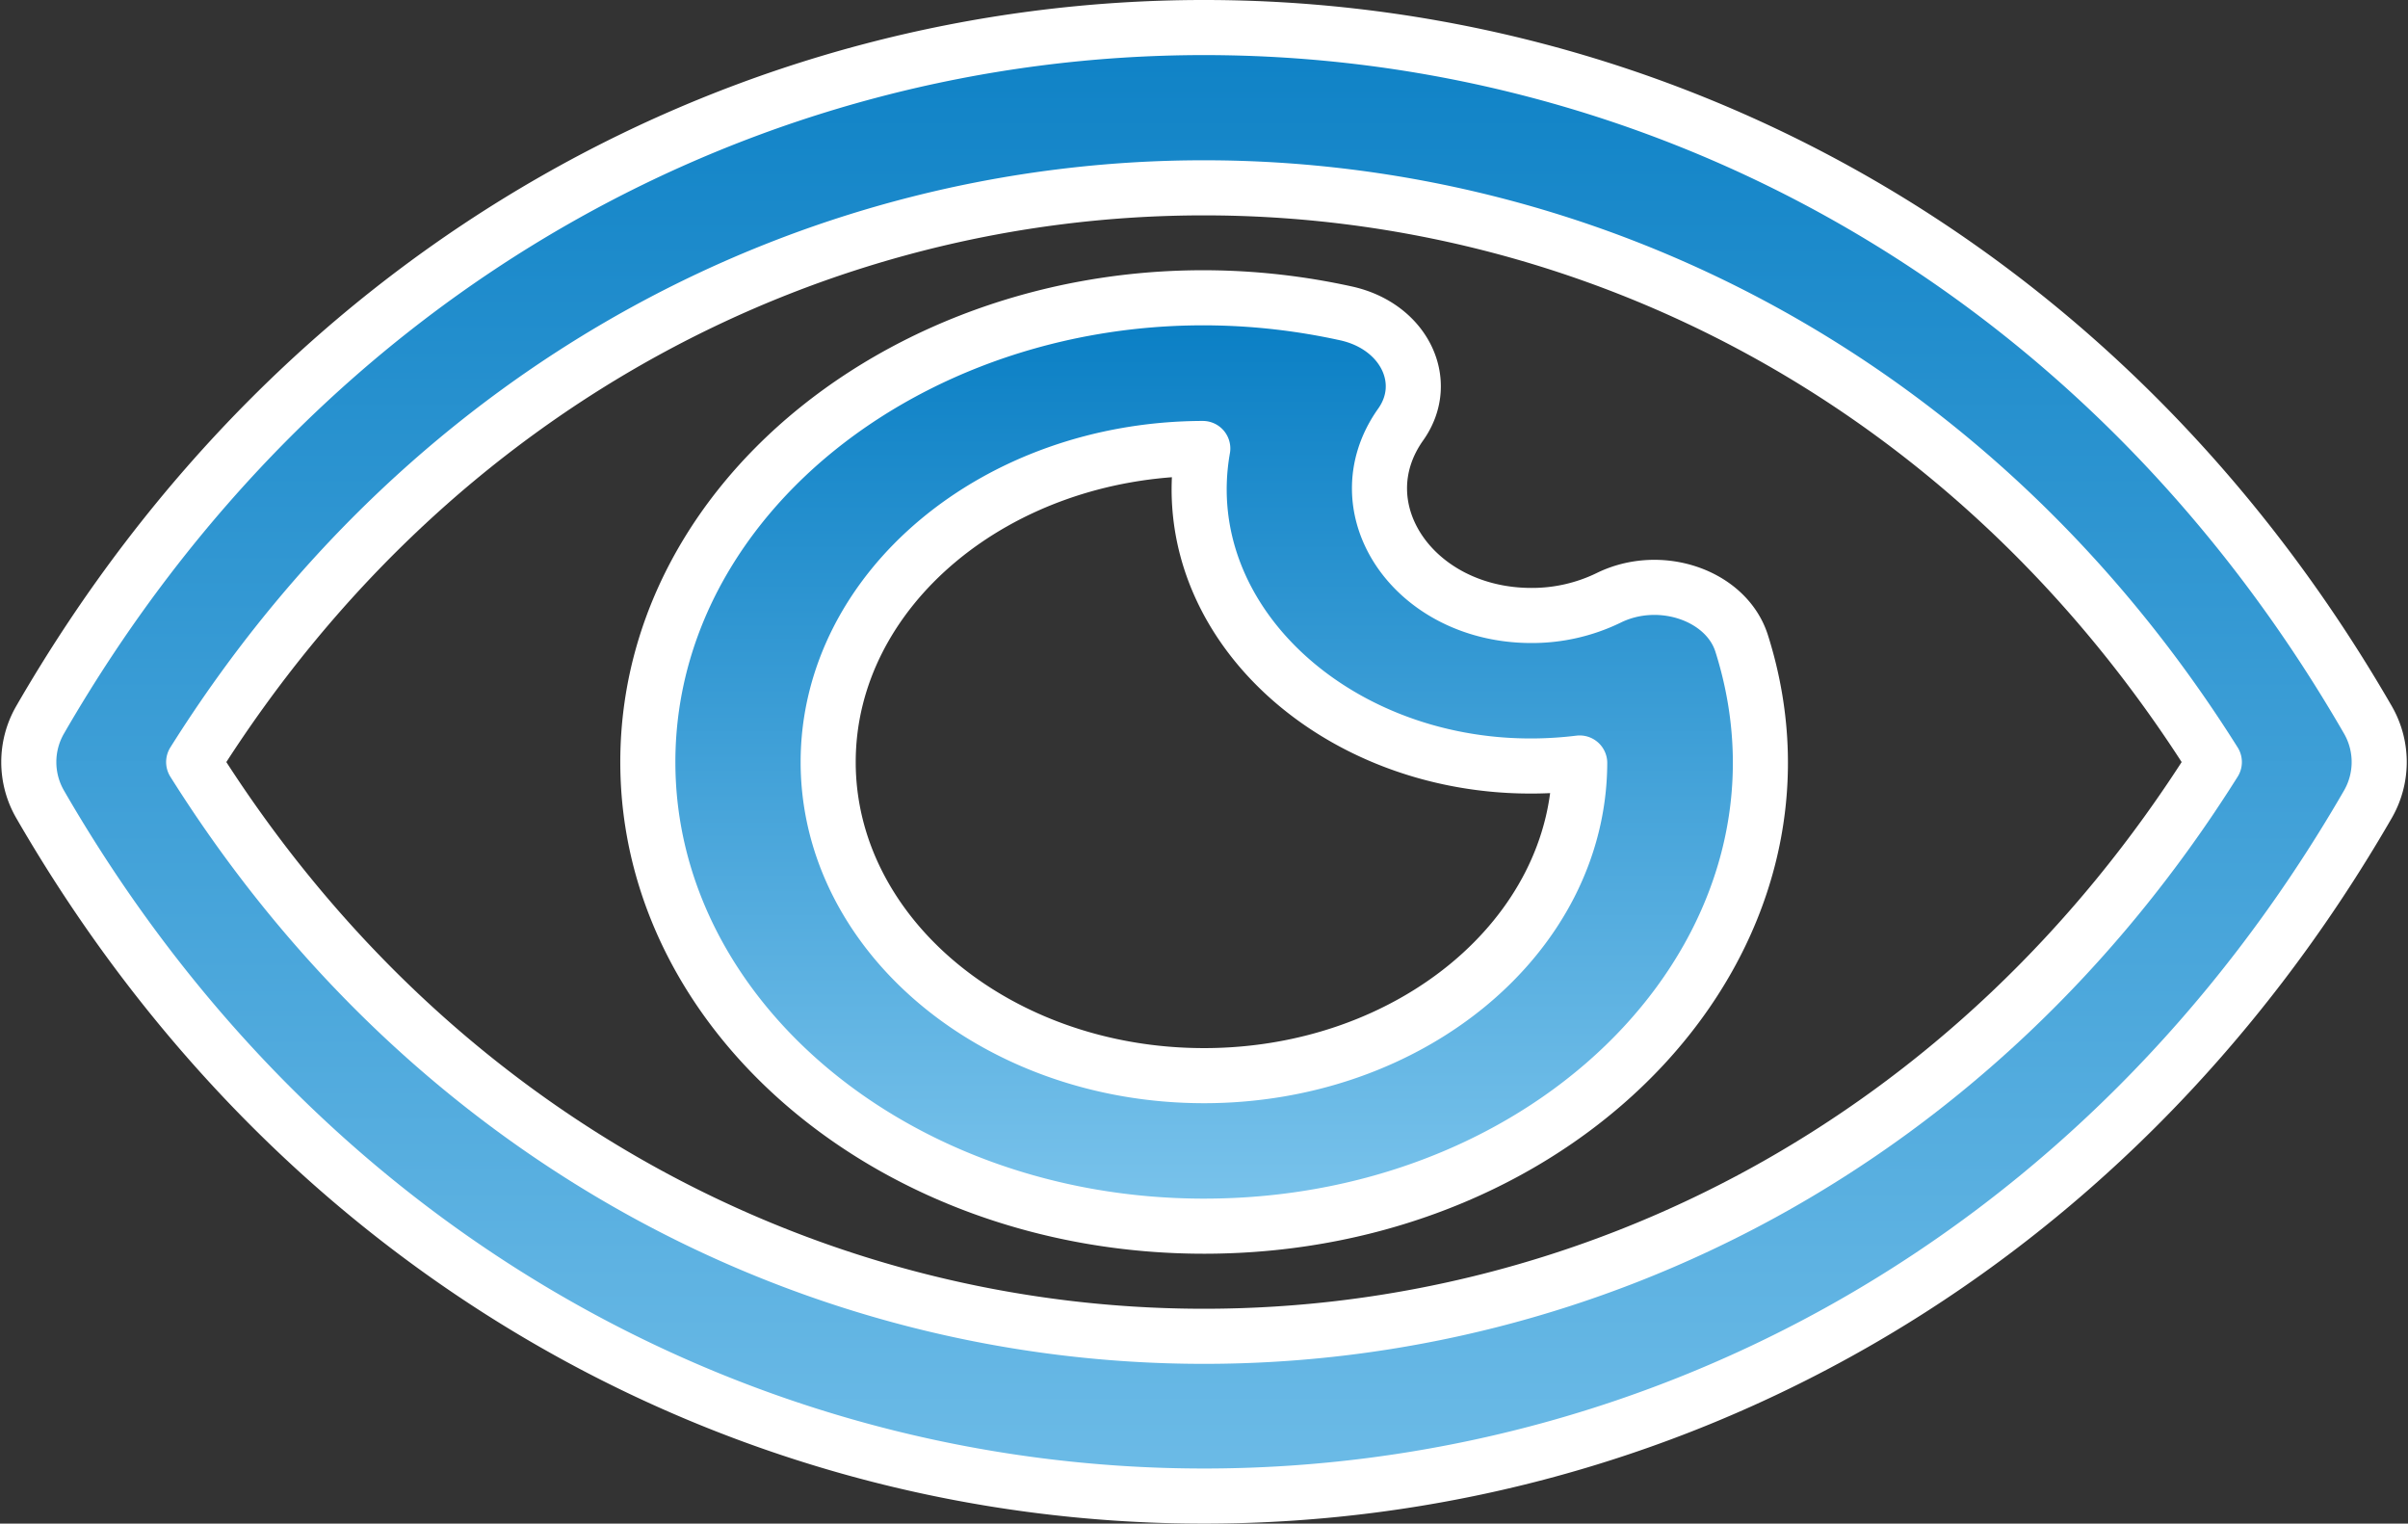 <svg xmlns="http://www.w3.org/2000/svg" xmlns:xlink="http://www.w3.org/1999/xlink" width="131.136" height="82.961" viewBox="0 0 131.136 82.961"><rect x="0" y="0" width="131.136" height="82.961" fill="#333333" stroke="none"/><defs><linearGradient id="a" x1="0.5" x2="0.5" y2="1" gradientUnits="objectBoundingBox"><stop offset="0" stop-color="#0079c1"/><stop offset="1" stop-color="#7bc4ec"/></linearGradient></defs><g transform="translate(1.568 1.5)"><path d="M127.394,140.544C98.344,90.22,29.608,90.3.606,140.544a4.6,4.6,0,0,0,0,4.563c29,50.244,97.781,50.25,126.788,0a4.6,4.6,0,0,0,0-4.563ZM8.979,142.826c26.213-41.7,83.84-41.68,110.042,0C92.813,184.516,35.187,184.517,8.979,142.826Z" transform="translate(0 -102.831)" stroke="#fff" stroke-linejoin="round" stroke-width="3" fill="url(#a)"/><path d="M203.092,167.113a9.531,9.531,0,0,1-4.2.957c-6.393,0-10.362-5.831-7.12-10.4,1.657-2.335.18-5.354-2.973-6.048-19.312-4.251-38.027,7.983-38.027,24.432,0,13.933,13.587,25.269,30.287,25.269,19.733,0,34.373-15.631,29.283-31.727C209.511,166.968,205.9,165.728,203.092,167.113Zm-22.034,26.014c-11.285,0-20.465-7.66-20.465-17.075,0-9.4,9.148-17.047,20.4-17.075-1.761,9.99,8.561,18.594,20.527,17.126C201.489,185.494,192.322,193.127,181.058,193.127Z" transform="translate(-117.06 -136.057)" stroke="#fff" stroke-linejoin="round" stroke-width="3" fill="url(#a)"/></g></svg>